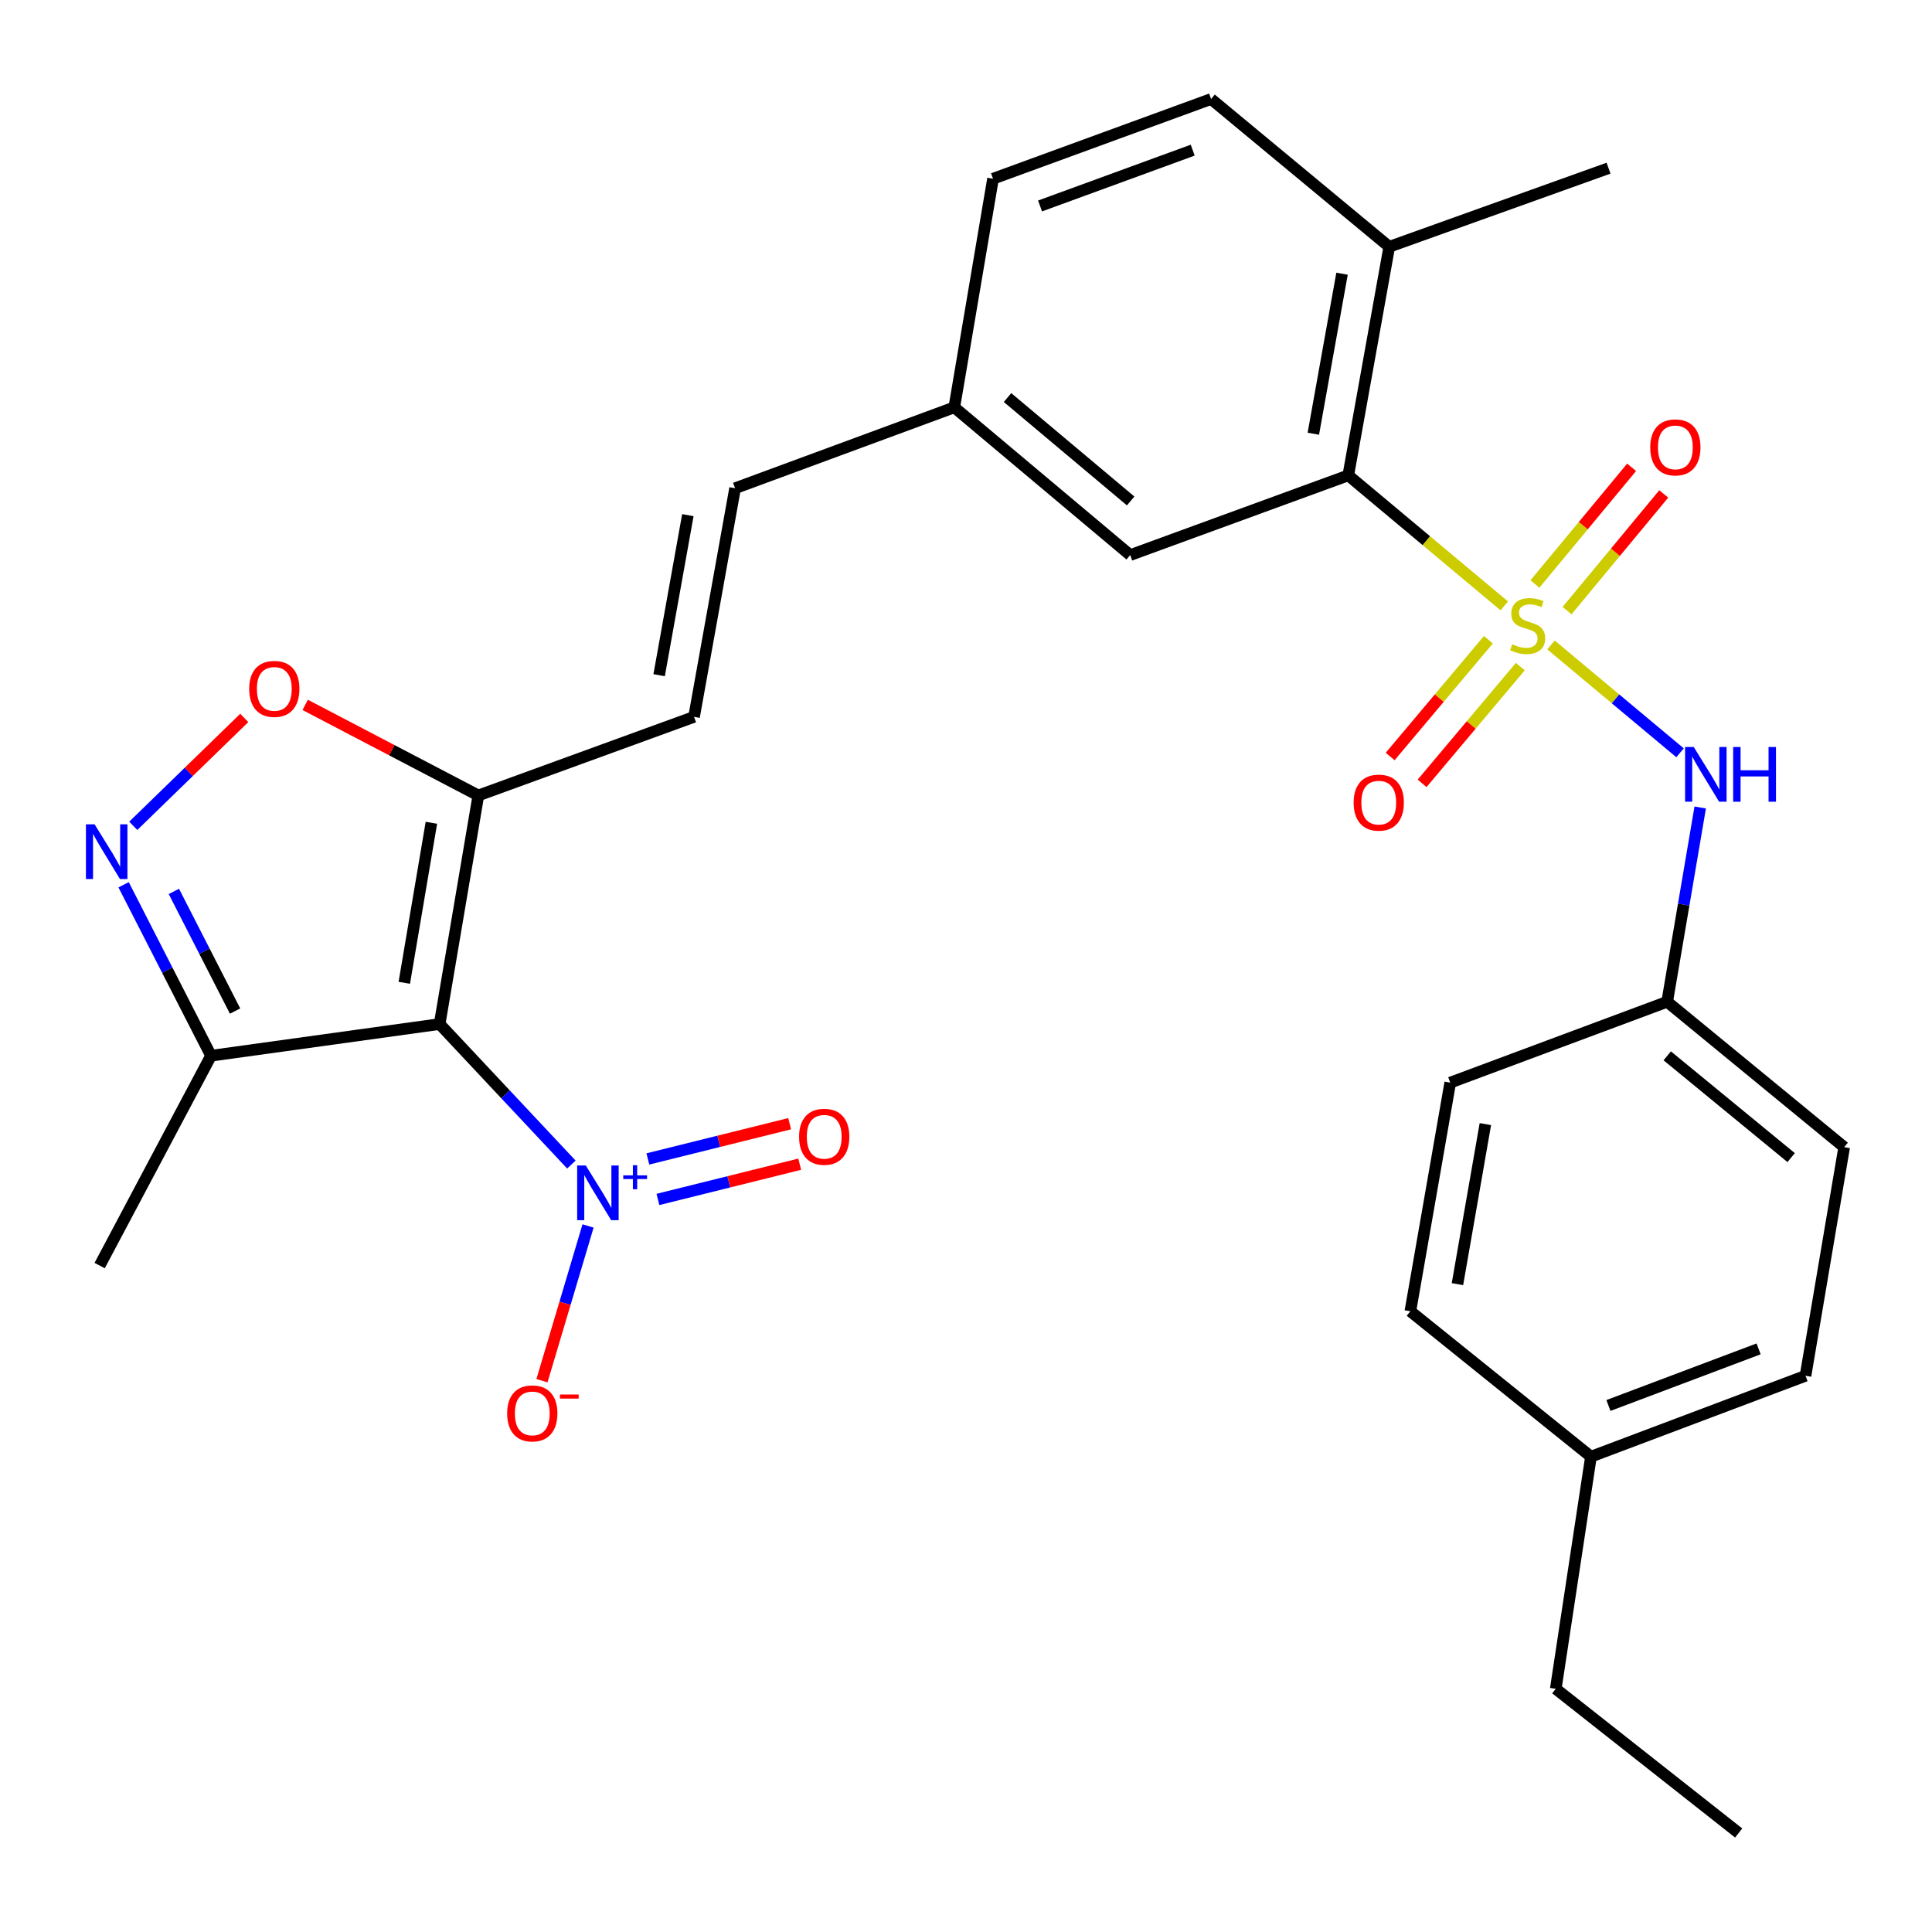 <?xml version='1.0' encoding='iso-8859-1'?>
<svg version='1.1' baseProfile='full'
              xmlns='http://www.w3.org/2000/svg'
                      xmlns:rdkit='http://www.rdkit.org/xml'
                      xmlns:xlink='http://www.w3.org/1999/xlink'
                  xml:space='preserve'
width='1000px' height='1000px' viewBox='0 0 1000 1000'>
<!-- END OF HEADER -->
<rect style='opacity:1.0;fill:#FFFFFF;stroke:none' width='1000' height='1000' x='0' y='0'> </rect>
<path class='bond-4' d='M 778.613,313.602 L 738.237,279.827' style='fill:none;fill-rule:evenodd;stroke:#CCCC00;stroke-width:6px;stroke-linecap:butt;stroke-linejoin:miter;stroke-opacity:1' />
<path class='bond-4' d='M 738.237,279.827 L 697.862,246.053' style='fill:none;fill-rule:evenodd;stroke:#000000;stroke-width:6px;stroke-linecap:butt;stroke-linejoin:miter;stroke-opacity:1' />
<path class='bond-7' d='M 802.804,333.83 L 836.197,361.739' style='fill:none;fill-rule:evenodd;stroke:#CCCC00;stroke-width:6px;stroke-linecap:butt;stroke-linejoin:miter;stroke-opacity:1' />
<path class='bond-7' d='M 836.197,361.739 L 869.589,389.648' style='fill:none;fill-rule:evenodd;stroke:#0000FF;stroke-width:6px;stroke-linecap:butt;stroke-linejoin:miter;stroke-opacity:1' />
<path class='bond-9' d='M 770.381,331.128 L 744.965,361.341' style='fill:none;fill-rule:evenodd;stroke:#CCCC00;stroke-width:6px;stroke-linecap:butt;stroke-linejoin:miter;stroke-opacity:1' />
<path class='bond-9' d='M 744.965,361.341 L 719.548,391.554' style='fill:none;fill-rule:evenodd;stroke:#FF0000;stroke-width:6px;stroke-linecap:butt;stroke-linejoin:miter;stroke-opacity:1' />
<path class='bond-9' d='M 786.911,345.034 L 761.494,375.246' style='fill:none;fill-rule:evenodd;stroke:#CCCC00;stroke-width:6px;stroke-linecap:butt;stroke-linejoin:miter;stroke-opacity:1' />
<path class='bond-9' d='M 761.494,375.246 L 736.077,405.459' style='fill:none;fill-rule:evenodd;stroke:#FF0000;stroke-width:6px;stroke-linecap:butt;stroke-linejoin:miter;stroke-opacity:1' />
<path class='bond-10' d='M 811.11,316.049 L 836.133,285.853' style='fill:none;fill-rule:evenodd;stroke:#CCCC00;stroke-width:6px;stroke-linecap:butt;stroke-linejoin:miter;stroke-opacity:1' />
<path class='bond-10' d='M 836.133,285.853 L 861.155,255.658' style='fill:none;fill-rule:evenodd;stroke:#FF0000;stroke-width:6px;stroke-linecap:butt;stroke-linejoin:miter;stroke-opacity:1' />
<path class='bond-10' d='M 794.478,302.267 L 819.501,272.071' style='fill:none;fill-rule:evenodd;stroke:#CCCC00;stroke-width:6px;stroke-linecap:butt;stroke-linejoin:miter;stroke-opacity:1' />
<path class='bond-10' d='M 819.501,272.071 L 844.523,241.875' style='fill:none;fill-rule:evenodd;stroke:#FF0000;stroke-width:6px;stroke-linecap:butt;stroke-linejoin:miter;stroke-opacity:1' />
<path class='bond-0' d='M 227.552,530.048 L 247.592,411.727' style='fill:none;fill-rule:evenodd;stroke:#000000;stroke-width:6px;stroke-linecap:butt;stroke-linejoin:miter;stroke-opacity:1' />
<path class='bond-0' d='M 209.261,508.693 L 223.289,425.868' style='fill:none;fill-rule:evenodd;stroke:#000000;stroke-width:6px;stroke-linecap:butt;stroke-linejoin:miter;stroke-opacity:1' />
<path class='bond-1' d='M 227.552,530.048 L 261.647,566.411' style='fill:none;fill-rule:evenodd;stroke:#000000;stroke-width:6px;stroke-linecap:butt;stroke-linejoin:miter;stroke-opacity:1' />
<path class='bond-1' d='M 261.647,566.411 L 295.743,602.774' style='fill:none;fill-rule:evenodd;stroke:#0000FF;stroke-width:6px;stroke-linecap:butt;stroke-linejoin:miter;stroke-opacity:1' />
<path class='bond-5' d='M 227.552,530.048 L 109.23,546.441' style='fill:none;fill-rule:evenodd;stroke:#000000;stroke-width:6px;stroke-linecap:butt;stroke-linejoin:miter;stroke-opacity:1' />
<path class='bond-11' d='M 304.374,634.557 L 292.448,674.602' style='fill:none;fill-rule:evenodd;stroke:#0000FF;stroke-width:6px;stroke-linecap:butt;stroke-linejoin:miter;stroke-opacity:1' />
<path class='bond-11' d='M 292.448,674.602 L 280.522,714.646' style='fill:none;fill-rule:evenodd;stroke:#FF0000;stroke-width:6px;stroke-linecap:butt;stroke-linejoin:miter;stroke-opacity:1' />
<path class='bond-13' d='M 340.544,620.829 L 377.238,611.709' style='fill:none;fill-rule:evenodd;stroke:#0000FF;stroke-width:6px;stroke-linecap:butt;stroke-linejoin:miter;stroke-opacity:1' />
<path class='bond-13' d='M 377.238,611.709 L 413.931,602.589' style='fill:none;fill-rule:evenodd;stroke:#FF0000;stroke-width:6px;stroke-linecap:butt;stroke-linejoin:miter;stroke-opacity:1' />
<path class='bond-13' d='M 335.334,599.866 L 372.028,590.746' style='fill:none;fill-rule:evenodd;stroke:#0000FF;stroke-width:6px;stroke-linecap:butt;stroke-linejoin:miter;stroke-opacity:1' />
<path class='bond-13' d='M 372.028,590.746 L 408.721,581.627' style='fill:none;fill-rule:evenodd;stroke:#FF0000;stroke-width:6px;stroke-linecap:butt;stroke-linejoin:miter;stroke-opacity:1' />
<path class='bond-2' d='M 247.592,411.727 L 359.242,371.046' style='fill:none;fill-rule:evenodd;stroke:#000000;stroke-width:6px;stroke-linecap:butt;stroke-linejoin:miter;stroke-opacity:1' />
<path class='bond-6' d='M 247.592,411.727 L 202.775,388.287' style='fill:none;fill-rule:evenodd;stroke:#000000;stroke-width:6px;stroke-linecap:butt;stroke-linejoin:miter;stroke-opacity:1' />
<path class='bond-6' d='M 202.775,388.287 L 157.958,364.848' style='fill:none;fill-rule:evenodd;stroke:#FF0000;stroke-width:6px;stroke-linecap:butt;stroke-linejoin:miter;stroke-opacity:1' />
<path class='bond-3' d='M 68.982,427.447 L 97.708,399.524' style='fill:none;fill-rule:evenodd;stroke:#0000FF;stroke-width:6px;stroke-linecap:butt;stroke-linejoin:miter;stroke-opacity:1' />
<path class='bond-3' d='M 97.708,399.524 L 126.434,371.601' style='fill:none;fill-rule:evenodd;stroke:#FF0000;stroke-width:6px;stroke-linecap:butt;stroke-linejoin:miter;stroke-opacity:1' />
<path class='bond-31' d='M 63.976,457.953 L 86.603,502.197' style='fill:none;fill-rule:evenodd;stroke:#0000FF;stroke-width:6px;stroke-linecap:butt;stroke-linejoin:miter;stroke-opacity:1' />
<path class='bond-31' d='M 86.603,502.197 L 109.23,546.441' style='fill:none;fill-rule:evenodd;stroke:#000000;stroke-width:6px;stroke-linecap:butt;stroke-linejoin:miter;stroke-opacity:1' />
<path class='bond-31' d='M 89.995,461.391 L 105.834,492.361' style='fill:none;fill-rule:evenodd;stroke:#0000FF;stroke-width:6px;stroke-linecap:butt;stroke-linejoin:miter;stroke-opacity:1' />
<path class='bond-31' d='M 105.834,492.361 L 121.673,523.332' style='fill:none;fill-rule:evenodd;stroke:#000000;stroke-width:6px;stroke-linecap:butt;stroke-linejoin:miter;stroke-opacity:1' />
<path class='bond-14' d='M 697.862,246.053 L 719.078,127.731' style='fill:none;fill-rule:evenodd;stroke:#000000;stroke-width:6px;stroke-linecap:butt;stroke-linejoin:miter;stroke-opacity:1' />
<path class='bond-14' d='M 679.783,224.492 L 694.635,141.667' style='fill:none;fill-rule:evenodd;stroke:#000000;stroke-width:6px;stroke-linecap:butt;stroke-linejoin:miter;stroke-opacity:1' />
<path class='bond-15' d='M 697.862,246.053 L 584.989,287.309' style='fill:none;fill-rule:evenodd;stroke:#000000;stroke-width:6px;stroke-linecap:butt;stroke-linejoin:miter;stroke-opacity:1' />
<path class='bond-25' d='M 109.23,546.441 L 51.581,655.054' style='fill:none;fill-rule:evenodd;stroke:#000000;stroke-width:6px;stroke-linecap:butt;stroke-linejoin:miter;stroke-opacity:1' />
<path class='bond-17' d='M 880.025,417.952 L 871.475,468.234' style='fill:none;fill-rule:evenodd;stroke:#0000FF;stroke-width:6px;stroke-linecap:butt;stroke-linejoin:miter;stroke-opacity:1' />
<path class='bond-17' d='M 871.475,468.234 L 862.924,518.516' style='fill:none;fill-rule:evenodd;stroke:#000000;stroke-width:6px;stroke-linecap:butt;stroke-linejoin:miter;stroke-opacity:1' />
<path class='bond-8' d='M 359.242,371.046 L 380.482,252.713' style='fill:none;fill-rule:evenodd;stroke:#000000;stroke-width:6px;stroke-linecap:butt;stroke-linejoin:miter;stroke-opacity:1' />
<path class='bond-8' d='M 341.167,349.48 L 356.035,266.647' style='fill:none;fill-rule:evenodd;stroke:#000000;stroke-width:6px;stroke-linecap:butt;stroke-linejoin:miter;stroke-opacity:1' />
<path class='bond-12' d='M 380.482,252.713 L 493.943,210.844' style='fill:none;fill-rule:evenodd;stroke:#000000;stroke-width:6px;stroke-linecap:butt;stroke-linejoin:miter;stroke-opacity:1' />
<path class='bond-18' d='M 719.078,127.731 L 626.857,51.242' style='fill:none;fill-rule:evenodd;stroke:#000000;stroke-width:6px;stroke-linecap:butt;stroke-linejoin:miter;stroke-opacity:1' />
<path class='bond-26' d='M 719.078,127.731 L 832.576,87.05' style='fill:none;fill-rule:evenodd;stroke:#000000;stroke-width:6px;stroke-linecap:butt;stroke-linejoin:miter;stroke-opacity:1' />
<path class='bond-16' d='M 584.989,287.309 L 493.943,210.844' style='fill:none;fill-rule:evenodd;stroke:#000000;stroke-width:6px;stroke-linecap:butt;stroke-linejoin:miter;stroke-opacity:1' />
<path class='bond-16' d='M 585.224,259.299 L 521.492,205.773' style='fill:none;fill-rule:evenodd;stroke:#000000;stroke-width:6px;stroke-linecap:butt;stroke-linejoin:miter;stroke-opacity:1' />
<path class='bond-19' d='M 493.943,210.844 L 513.984,92.511' style='fill:none;fill-rule:evenodd;stroke:#000000;stroke-width:6px;stroke-linecap:butt;stroke-linejoin:miter;stroke-opacity:1' />
<path class='bond-21' d='M 862.924,518.516 L 750.639,560.373' style='fill:none;fill-rule:evenodd;stroke:#000000;stroke-width:6px;stroke-linecap:butt;stroke-linejoin:miter;stroke-opacity:1' />
<path class='bond-22' d='M 862.924,518.516 L 954.545,593.769' style='fill:none;fill-rule:evenodd;stroke:#000000;stroke-width:6px;stroke-linecap:butt;stroke-linejoin:miter;stroke-opacity:1' />
<path class='bond-22' d='M 862.958,546.496 L 927.093,599.173' style='fill:none;fill-rule:evenodd;stroke:#000000;stroke-width:6px;stroke-linecap:butt;stroke-linejoin:miter;stroke-opacity:1' />
<path class='bond-30' d='M 626.857,51.242 L 513.984,92.511' style='fill:none;fill-rule:evenodd;stroke:#000000;stroke-width:6px;stroke-linecap:butt;stroke-linejoin:miter;stroke-opacity:1' />
<path class='bond-30' d='M 617.343,77.719 L 538.332,106.607' style='fill:none;fill-rule:evenodd;stroke:#000000;stroke-width:6px;stroke-linecap:butt;stroke-linejoin:miter;stroke-opacity:1' />
<path class='bond-20' d='M 823.48,753.971 L 934.529,712.103' style='fill:none;fill-rule:evenodd;stroke:#000000;stroke-width:6px;stroke-linecap:butt;stroke-linejoin:miter;stroke-opacity:1' />
<path class='bond-20' d='M 832.517,727.48 L 910.252,698.172' style='fill:none;fill-rule:evenodd;stroke:#000000;stroke-width:6px;stroke-linecap:butt;stroke-linejoin:miter;stroke-opacity:1' />
<path class='bond-27' d='M 823.48,753.971 L 805.263,874.117' style='fill:none;fill-rule:evenodd;stroke:#000000;stroke-width:6px;stroke-linecap:butt;stroke-linejoin:miter;stroke-opacity:1' />
<path class='bond-29' d='M 823.48,753.971 L 729.998,678.706' style='fill:none;fill-rule:evenodd;stroke:#000000;stroke-width:6px;stroke-linecap:butt;stroke-linejoin:miter;stroke-opacity:1' />
<path class='bond-24' d='M 750.639,560.373 L 729.998,678.706' style='fill:none;fill-rule:evenodd;stroke:#000000;stroke-width:6px;stroke-linecap:butt;stroke-linejoin:miter;stroke-opacity:1' />
<path class='bond-24' d='M 768.822,581.834 L 754.374,664.668' style='fill:none;fill-rule:evenodd;stroke:#000000;stroke-width:6px;stroke-linecap:butt;stroke-linejoin:miter;stroke-opacity:1' />
<path class='bond-23' d='M 954.545,593.769 L 934.529,712.103' style='fill:none;fill-rule:evenodd;stroke:#000000;stroke-width:6px;stroke-linecap:butt;stroke-linejoin:miter;stroke-opacity:1' />
<path class='bond-28' d='M 805.263,874.117 L 899.933,948.758' style='fill:none;fill-rule:evenodd;stroke:#000000;stroke-width:6px;stroke-linecap:butt;stroke-linejoin:miter;stroke-opacity:1' />
<path  class='atom-0' d='M 782.719 333.45
Q 783.039 333.57, 784.359 334.13
Q 785.679 334.69, 787.119 335.05
Q 788.599 335.37, 790.039 335.37
Q 792.719 335.37, 794.279 334.09
Q 795.839 332.77, 795.839 330.49
Q 795.839 328.93, 795.039 327.97
Q 794.279 327.01, 793.079 326.49
Q 791.879 325.97, 789.879 325.37
Q 787.359 324.61, 785.839 323.89
Q 784.359 323.17, 783.279 321.65
Q 782.239 320.13, 782.239 317.57
Q 782.239 314.01, 784.639 311.81
Q 787.079 309.61, 791.879 309.61
Q 795.159 309.61, 798.879 311.17
L 797.959 314.25
Q 794.559 312.85, 791.999 312.85
Q 789.239 312.85, 787.719 314.01
Q 786.199 315.13, 786.239 317.09
Q 786.239 318.61, 786.999 319.53
Q 787.799 320.45, 788.919 320.97
Q 790.079 321.49, 791.999 322.09
Q 794.559 322.89, 796.079 323.69
Q 797.599 324.49, 798.679 326.13
Q 799.799 327.73, 799.799 330.49
Q 799.799 334.41, 797.159 336.53
Q 794.559 338.61, 790.199 338.61
Q 787.679 338.61, 785.759 338.05
Q 783.879 337.53, 781.639 336.61
L 782.719 333.45
' fill='#CCCC00'/>
<path  class='atom-2' d='M 303.217 603.262
L 312.497 618.262
Q 313.417 619.742, 314.897 622.422
Q 316.377 625.102, 316.457 625.262
L 316.457 603.262
L 320.217 603.262
L 320.217 631.582
L 316.337 631.582
L 306.377 615.182
Q 305.217 613.262, 303.977 611.062
Q 302.777 608.862, 302.417 608.182
L 302.417 631.582
L 298.737 631.582
L 298.737 603.262
L 303.217 603.262
' fill='#0000FF'/>
<path  class='atom-2' d='M 322.593 608.366
L 327.582 608.366
L 327.582 603.113
L 329.8 603.113
L 329.8 608.366
L 334.922 608.366
L 334.922 610.267
L 329.8 610.267
L 329.8 615.547
L 327.582 615.547
L 327.582 610.267
L 322.593 610.267
L 322.593 608.366
' fill='#0000FF'/>
<path  class='atom-4' d='M 48.958 426.667
L 58.237 441.667
Q 59.157 443.147, 60.638 445.827
Q 62.117 448.507, 62.197 448.667
L 62.197 426.667
L 65.957 426.667
L 65.957 454.987
L 62.078 454.987
L 52.117 438.587
Q 50.958 436.667, 49.718 434.467
Q 48.517 432.267, 48.157 431.587
L 48.157 454.987
L 44.477 454.987
L 44.477 426.667
L 48.958 426.667
' fill='#0000FF'/>
<path  class='atom-7' d='M 128.979 356.57
Q 128.979 349.77, 132.339 345.97
Q 135.699 342.17, 141.979 342.17
Q 148.259 342.17, 151.619 345.97
Q 154.979 349.77, 154.979 356.57
Q 154.979 363.45, 151.579 367.37
Q 148.179 371.25, 141.979 371.25
Q 135.739 371.25, 132.339 367.37
Q 128.979 363.49, 128.979 356.57
M 141.979 368.05
Q 146.299 368.05, 148.619 365.17
Q 150.979 362.25, 150.979 356.57
Q 150.979 351.01, 148.619 348.21
Q 146.299 345.37, 141.979 345.37
Q 137.659 345.37, 135.299 348.17
Q 132.979 350.97, 132.979 356.57
Q 132.979 362.29, 135.299 365.17
Q 137.659 368.05, 141.979 368.05
' fill='#FF0000'/>
<path  class='atom-8' d='M 876.681 386.647
L 885.961 401.647
Q 886.881 403.127, 888.361 405.807
Q 889.841 408.487, 889.921 408.647
L 889.921 386.647
L 893.681 386.647
L 893.681 414.967
L 889.801 414.967
L 879.841 398.567
Q 878.681 396.647, 877.441 394.447
Q 876.241 392.247, 875.881 391.567
L 875.881 414.967
L 872.201 414.967
L 872.201 386.647
L 876.681 386.647
' fill='#0000FF'/>
<path  class='atom-8' d='M 897.081 386.647
L 900.921 386.647
L 900.921 398.687
L 915.401 398.687
L 915.401 386.647
L 919.241 386.647
L 919.241 414.967
L 915.401 414.967
L 915.401 401.887
L 900.921 401.887
L 900.921 414.967
L 897.081 414.967
L 897.081 386.647
' fill='#0000FF'/>
<path  class='atom-10' d='M 700.642 415.431
Q 700.642 408.631, 704.002 404.831
Q 707.362 401.031, 713.642 401.031
Q 719.922 401.031, 723.282 404.831
Q 726.642 408.631, 726.642 415.431
Q 726.642 422.311, 723.242 426.231
Q 719.842 430.111, 713.642 430.111
Q 707.402 430.111, 704.002 426.231
Q 700.642 422.351, 700.642 415.431
M 713.642 426.911
Q 717.962 426.911, 720.282 424.031
Q 722.642 421.111, 722.642 415.431
Q 722.642 409.871, 720.282 407.071
Q 717.962 404.231, 713.642 404.231
Q 709.322 404.231, 706.962 407.031
Q 704.642 409.831, 704.642 415.431
Q 704.642 421.151, 706.962 424.031
Q 709.322 426.911, 713.642 426.911
' fill='#FF0000'/>
<path  class='atom-11' d='M 854.16 231.564
Q 854.16 224.764, 857.52 220.964
Q 860.88 217.164, 867.16 217.164
Q 873.44 217.164, 876.8 220.964
Q 880.16 224.764, 880.16 231.564
Q 880.16 238.444, 876.76 242.364
Q 873.36 246.244, 867.16 246.244
Q 860.92 246.244, 857.52 242.364
Q 854.16 238.484, 854.16 231.564
M 867.16 243.044
Q 871.48 243.044, 873.8 240.164
Q 876.16 237.244, 876.16 231.564
Q 876.16 226.004, 873.8 223.204
Q 871.48 220.364, 867.16 220.364
Q 862.84 220.364, 860.48 223.164
Q 858.16 225.964, 858.16 231.564
Q 858.16 237.284, 860.48 240.164
Q 862.84 243.044, 867.16 243.044
' fill='#FF0000'/>
<path  class='atom-12' d='M 262.504 731.575
Q 262.504 724.775, 265.864 720.975
Q 269.224 717.175, 275.504 717.175
Q 281.784 717.175, 285.144 720.975
Q 288.504 724.775, 288.504 731.575
Q 288.504 738.455, 285.104 742.375
Q 281.704 746.255, 275.504 746.255
Q 269.264 746.255, 265.864 742.375
Q 262.504 738.495, 262.504 731.575
M 275.504 743.055
Q 279.824 743.055, 282.144 740.175
Q 284.504 737.255, 284.504 731.575
Q 284.504 726.015, 282.144 723.215
Q 279.824 720.375, 275.504 720.375
Q 271.184 720.375, 268.824 723.175
Q 266.504 725.975, 266.504 731.575
Q 266.504 737.295, 268.824 740.175
Q 271.184 743.055, 275.504 743.055
' fill='#FF0000'/>
<path  class='atom-12' d='M 289.824 721.797
L 299.513 721.797
L 299.513 723.909
L 289.824 723.909
L 289.824 721.797
' fill='#FF0000'/>
<path  class='atom-14' d='M 413.61 588.389
Q 413.61 581.589, 416.97 577.789
Q 420.33 573.989, 426.61 573.989
Q 432.89 573.989, 436.25 577.789
Q 439.61 581.589, 439.61 588.389
Q 439.61 595.269, 436.21 599.189
Q 432.81 603.069, 426.61 603.069
Q 420.37 603.069, 416.97 599.189
Q 413.61 595.309, 413.61 588.389
M 426.61 599.869
Q 430.93 599.869, 433.25 596.989
Q 435.61 594.069, 435.61 588.389
Q 435.61 582.829, 433.25 580.029
Q 430.93 577.189, 426.61 577.189
Q 422.29 577.189, 419.93 579.989
Q 417.61 582.789, 417.61 588.389
Q 417.61 594.109, 419.93 596.989
Q 422.29 599.869, 426.61 599.869
' fill='#FF0000'/>
</svg>
